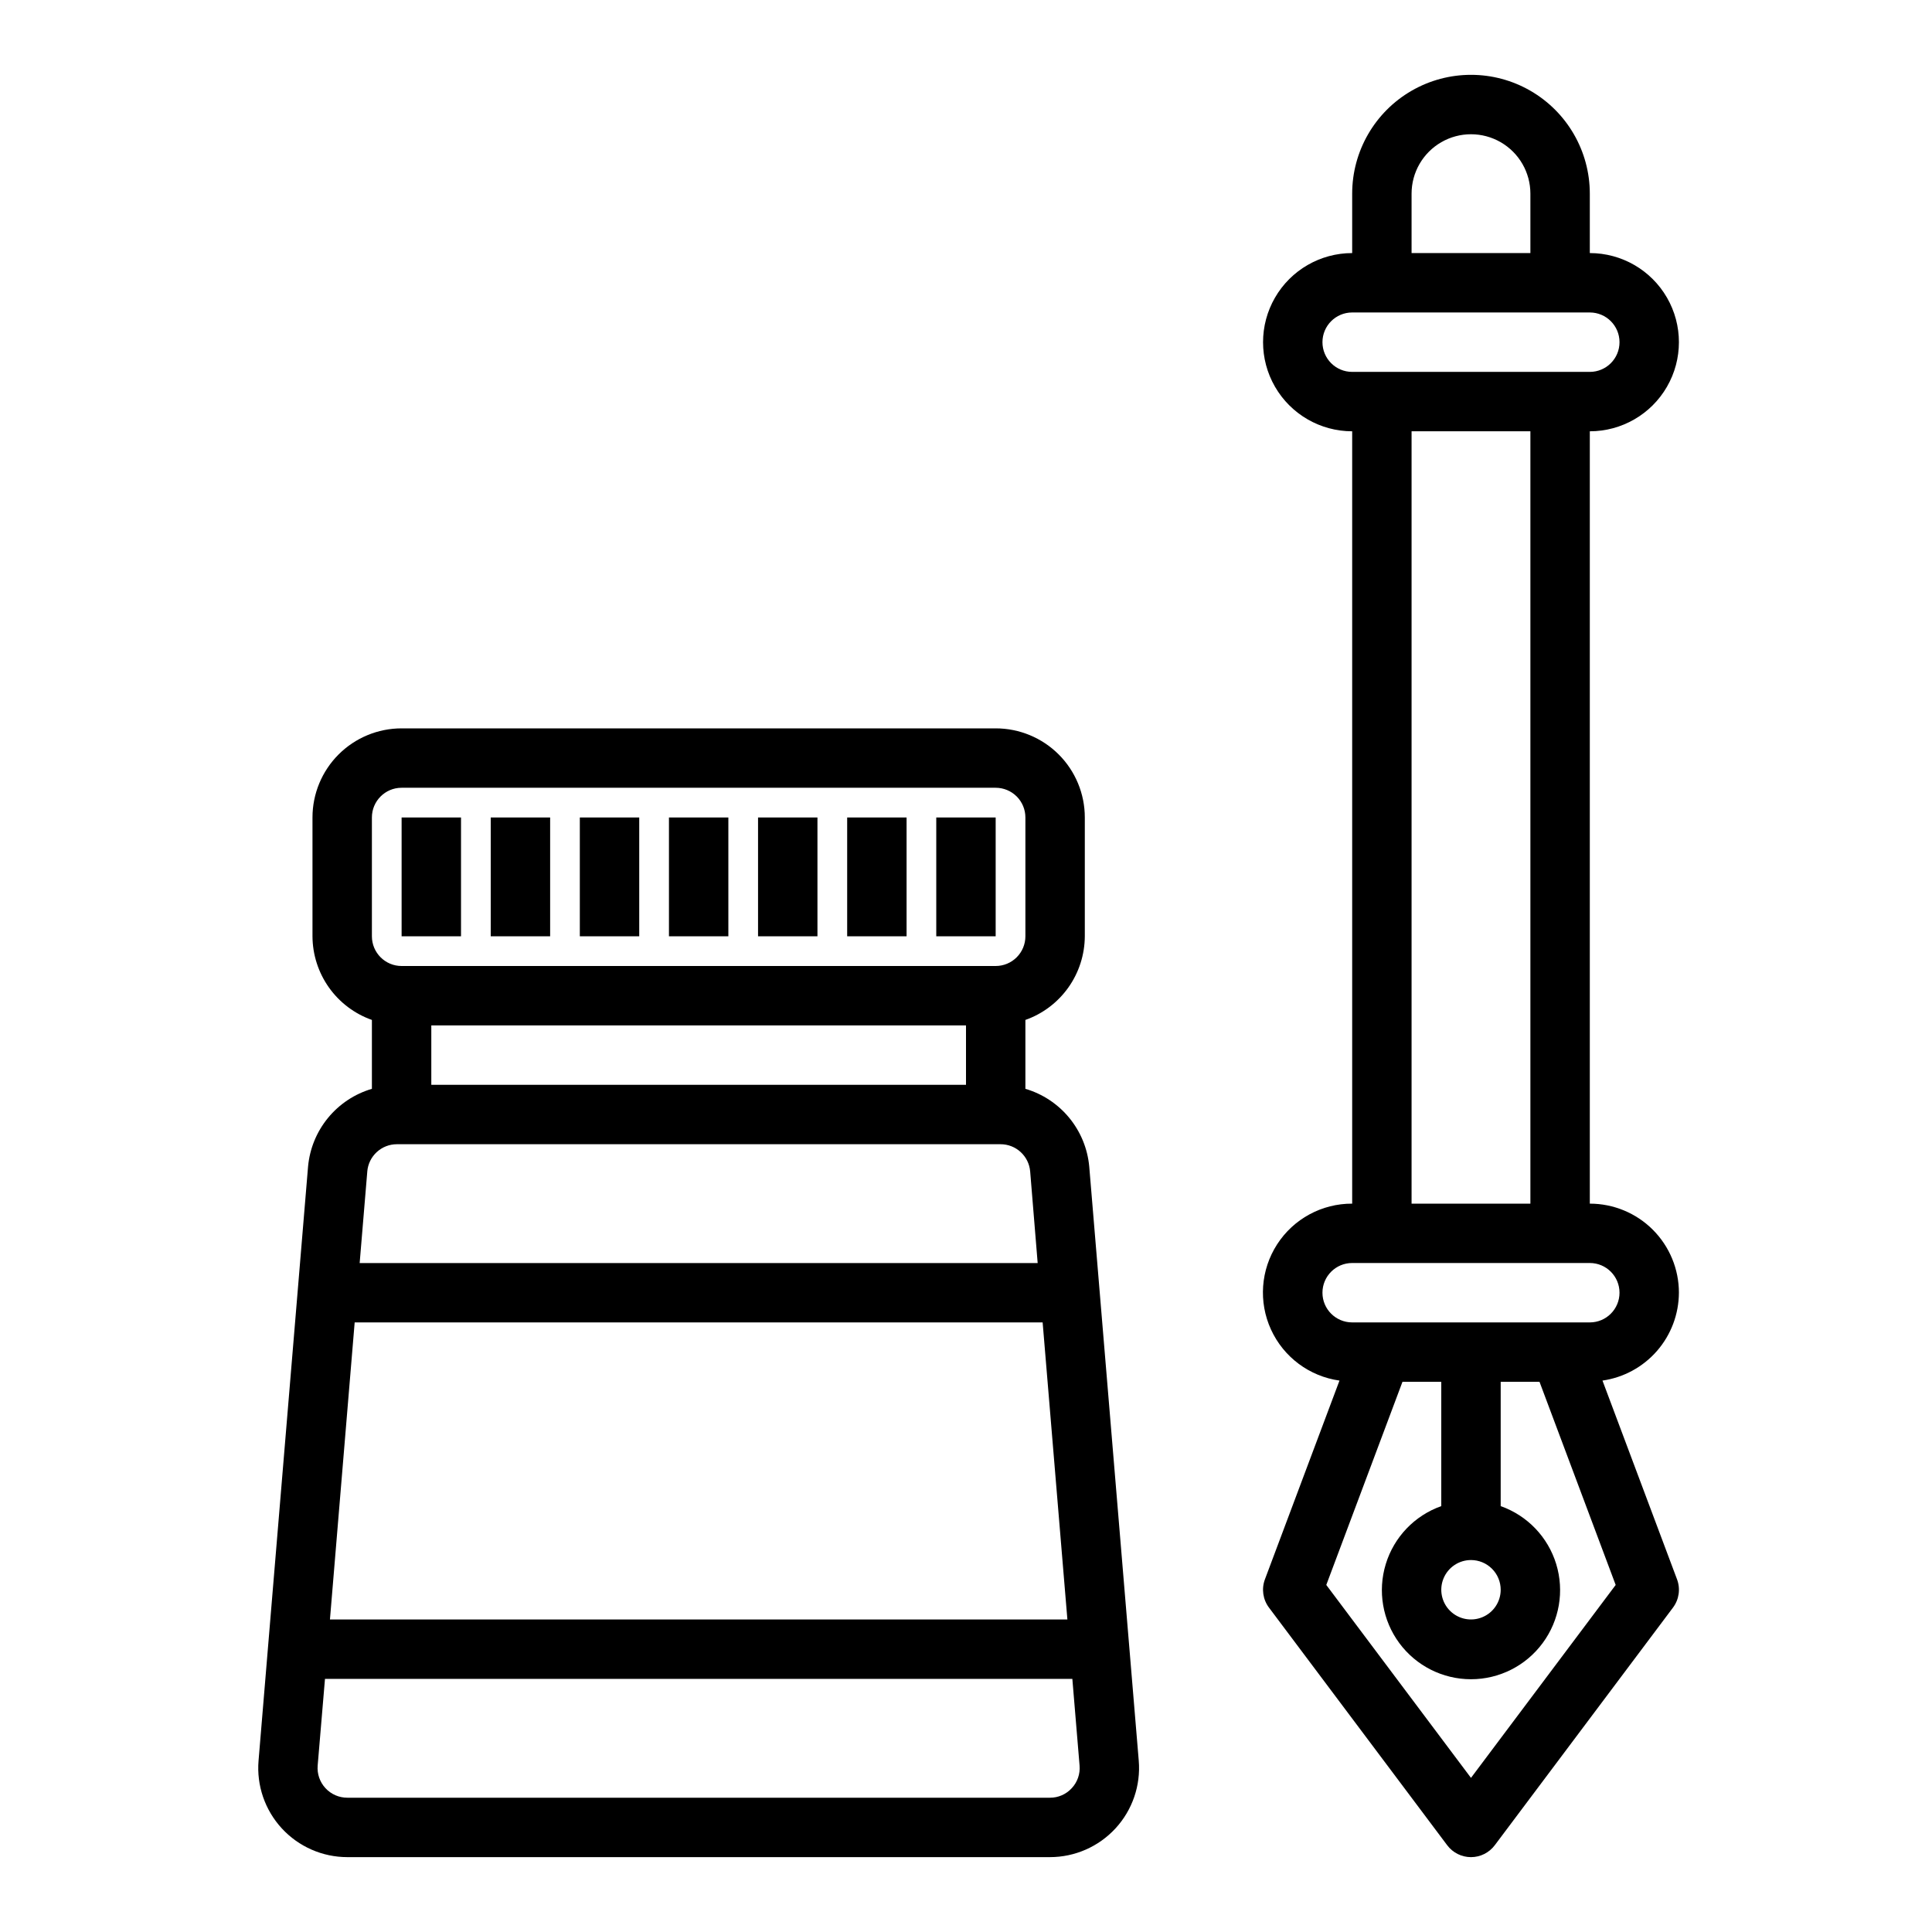 <?xml version="1.0" encoding="UTF-8"?>
<!-- Uploaded to: SVG Repo, www.svgrepo.com, Generator: SVG Repo Mixer Tools -->
<svg fill="#000000" width="800px" height="800px" version="1.1" viewBox="144 144 512 512" xmlns="http://www.w3.org/2000/svg">
 <g>
  <path d="m415.74 432.55v-18.258c4.59-1.621 8.562-4.621 11.383-8.59 2.816-3.969 4.34-8.711 4.363-13.578v-31.488c0-6.262-2.488-12.27-6.918-16.699-4.43-4.426-10.438-6.914-16.699-6.914h-157.44c-6.262 0-12.27 2.488-16.699 6.914-4.43 4.43-6.918 10.438-6.918 16.699v31.488c0.023 4.867 1.547 9.609 4.363 13.578 2.816 3.969 6.793 6.969 11.383 8.59v18.258c-4.559 1.34-8.609 4.019-11.625 7.695-3.019 3.672-4.859 8.164-5.293 12.895l-13.121 157.44c-0.551 6.582 1.684 13.094 6.156 17.953 4.473 4.859 10.773 7.625 17.379 7.625h186.19c6.602 0 12.906-2.766 17.379-7.625s6.707-11.371 6.156-17.953l-13.121-157.44c-0.434-4.731-2.277-9.223-5.293-12.895-3.016-3.676-7.066-6.356-11.625-7.695zm-157.44-16.809h141.7v15.742l-141.7 0.004zm-15.742-55.105c0-4.348 3.523-7.871 7.871-7.871h157.44c2.086 0 4.09 0.832 5.566 2.305 1.477 1.477 2.305 3.481 2.305 5.566v31.488c0 2.09-0.828 4.09-2.305 5.566-1.477 1.477-3.481 2.309-5.566 2.309h-157.44c-4.348 0-7.871-3.527-7.871-7.875zm6.613 86.594h159.96c4.106-0.016 7.531 3.129 7.875 7.219l1.988 24.27h-179.68l2.023-24.27h-0.004c0.34-4.078 3.75-7.215 7.844-7.219zm-11.18 47.23h182.32l6.559 78.719-195.43 0.004zm190.05 123.41c-1.484 1.633-3.59 2.559-5.793 2.543h-186.19c-2.203 0.008-4.312-0.91-5.809-2.531-1.496-1.621-2.246-3.793-2.062-5.992l1.938-22.965h198.06l1.914 22.961v0.004c0.191 2.195-0.555 4.367-2.055 5.981z"/>
  <path d="m250.43 360.64h15.742v31.488h-15.742z"/>
  <path d="m274.05 360.64h15.742v31.488h-15.742z"/>
  <path d="m297.66 360.64h15.742v31.488h-15.742z"/>
  <path d="m321.28 360.64h15.742v31.488h-15.742z"/>
  <path d="m344.89 360.64h15.742v31.488h-15.742z"/>
  <path d="m368.51 360.64h15.742v31.488h-15.742z"/>
  <path d="m392.12 360.64h15.742v31.488h-15.742z"/>
  <path d="m588.93 486.59c0-6.262-2.488-12.27-6.914-16.699-4.43-4.43-10.438-6.914-16.699-6.914v-204.68c8.438 0 16.23-4.5 20.449-11.809 4.219-7.305 4.219-16.309 0-23.613-4.219-7.309-12.012-11.809-20.449-11.809v-15.746c0-11.246-6.004-21.645-15.746-27.27-9.742-5.625-21.746-5.625-31.488 0s-15.742 16.023-15.742 27.27v15.746c-8.438 0-16.234 4.5-20.453 11.809-4.219 7.305-4.219 16.309 0 23.613 4.219 7.309 12.016 11.809 20.453 11.809v204.68c-8.039-0.031-15.539 4.035-19.895 10.793-4.356 6.758-4.965 15.27-1.617 22.578 3.348 7.309 10.188 12.406 18.148 13.52l-19.758 52.672c-0.945 2.519-0.539 5.344 1.078 7.496l47.23 62.977c1.488 1.98 3.82 3.148 6.301 3.148 2.477 0 4.809-1.168 6.297-3.148l47.23-62.977c1.617-2.152 2.023-4.977 1.078-7.496l-19.758-52.672c5.606-0.805 10.738-3.598 14.457-7.871 3.715-4.273 5.773-9.742 5.797-15.406zm-70.848-291.27c0-5.625 3-10.82 7.871-13.633 4.871-2.812 10.875-2.812 15.746 0 4.871 2.812 7.871 8.008 7.871 13.633v15.746h-31.488zm-23.617 39.359v0.004c0-4.348 3.527-7.875 7.875-7.875h62.977c4.348 0 7.871 3.527 7.871 7.875s-3.523 7.871-7.871 7.871h-62.977c-4.348 0-7.875-3.523-7.875-7.871zm23.617 23.617h31.488v204.68h-31.488zm15.742 356.86-38.344-51.129 20.188-53.828h10.285v32.938c-7.059 2.496-12.516 8.191-14.707 15.352-2.191 7.16-0.859 14.938 3.594 20.957 4.453 6.019 11.5 9.57 18.988 9.57s14.531-3.551 18.984-9.57 5.789-13.797 3.598-20.957-7.652-12.855-14.711-15.352v-32.938h10.289l20.184 53.828zm7.875-49.852c0 3.184-1.918 6.055-4.859 7.269-2.941 1.219-6.328 0.547-8.578-1.703-2.254-2.254-2.926-5.641-1.707-8.582s4.09-4.859 7.273-4.859c2.086 0 4.09 0.832 5.566 2.309 1.477 1.477 2.305 3.477 2.305 5.566zm23.617-70.848-62.977-0.004c-4.348 0-7.875-3.523-7.875-7.871s3.527-7.871 7.875-7.871h62.977c4.348 0 7.871 3.523 7.871 7.871s-3.523 7.871-7.871 7.871z"/>
 </g>
</svg>